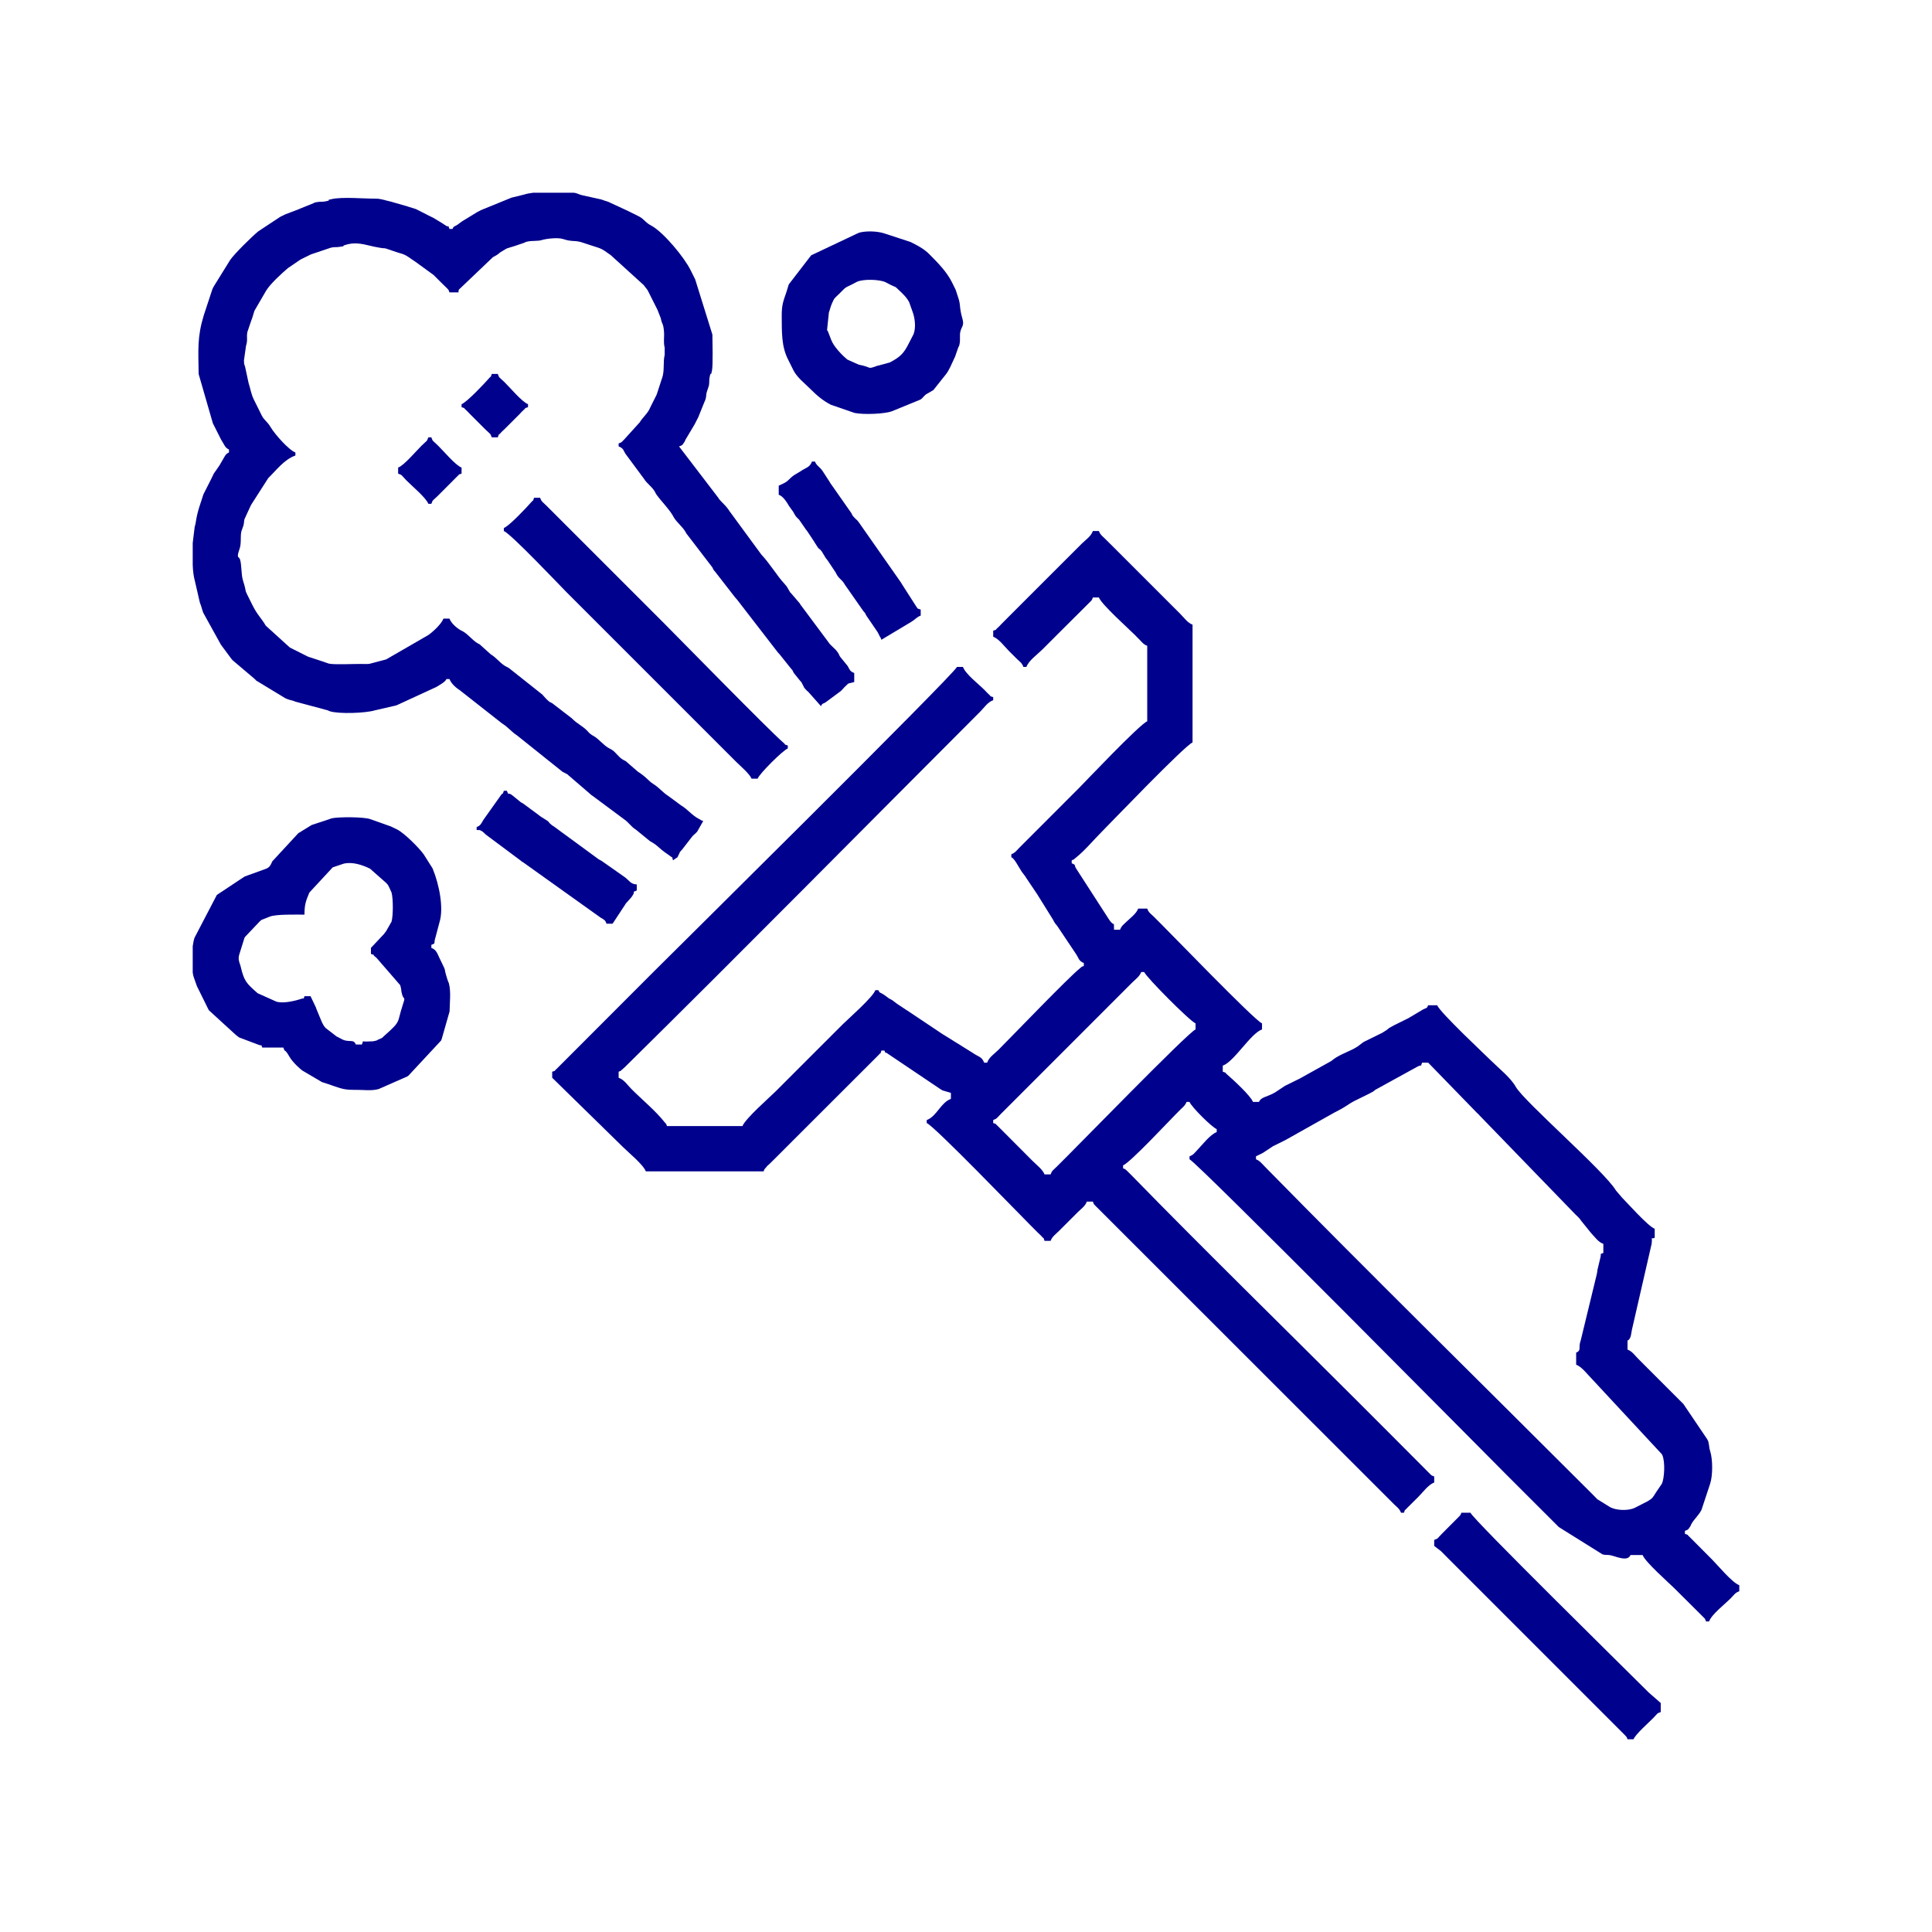 <?xml version="1.0" encoding="UTF-8" standalone="no"?>
<!--Generator: Xara Designer (www.xara.com), SVG filter version: 4.0.0.1-->
<svg xmlns:xlink="http://www.w3.org/1999/xlink" xmlns="http://www.w3.org/2000/svg" stroke-width="0.501" stroke-linejoin="bevel" fill-rule="evenodd" version="1.1" overflow="visible" width="83.999pt" height="83.999pt" viewBox="0 0 83.999 83.999">
  <defs>
    <marker id="DefaultArrow2" markerUnits="strokeWidth" viewBox="0 0 1 1" markerWidth="1" markerHeight="1" overflow="visible" orient="auto">
      <!-- REF_ARROW_STRAIGHT (-2) -->
      <g transform="scale(0.009)">
        <!-- 1/108 -->
        <path d="M -9 54 L -9 -54 L 117 0 z"></path>
      </g>
    </marker>
    <marker id="DefaultArrow3" markerUnits="strokeWidth" viewBox="0 0 1 1" markerWidth="1" markerHeight="1" overflow="visible" orient="auto">
      <!-- REF_ARROW_ANGLED -->
      <g transform="scale(0.009)">
        <path d="M -27 54 L -9 0 L -27 -54 L 135 0 z"></path>
      </g>
    </marker>
    <marker id="DefaultArrow4" markerUnits="strokeWidth" viewBox="0 0 1 1" markerWidth="1" markerHeight="1" overflow="visible" orient="auto">
      <!-- REF_ARROW_ROUNDED -->
      <g transform="scale(0.009)">
        <path d="M -9,0 L -9,-45 C -9,-51.708 2.808,-56.580 9,-54 L 117,-9 C 120.916,-7.369 126.000,-4.242 126,0 C 126,4.242 120.916,7.369 117,9 L 9,54 C 2.808,56.580 -9,51.708 -9,45 z"></path>
      </g>
    </marker>
    <marker id="DefaultArrow5" markerUnits="strokeWidth" viewBox="0 0 1 1" markerWidth="1" markerHeight="1" overflow="visible" orient="auto">
      <!-- REF_ARROW_SPOT -->
      <g transform="scale(0.009)">
        <path d="M -54, 0 C -54,29.807 -29.807,54 0,54 C 29.807,54 54,29.807 54,0 C 54,-29.807 29.807,-54 0,-54 C -29.807,-54 -54,-29.807 -54,0 z"></path>
      </g>
    </marker>
    <marker id="DefaultArrow6" markerUnits="strokeWidth" viewBox="0 0 1 1" markerWidth="1" markerHeight="1" overflow="visible" orient="auto">
      <!-- REF_ARROW_DIAMOND -->
      <g transform="scale(0.009)">
        <path d="M -63,0 L 0,63 L 63,0 L 0,-63 z"></path>
      </g>
    </marker>
    <marker id="DefaultArrow7" markerUnits="strokeWidth" viewBox="0 0 1 1" markerWidth="1" markerHeight="1" overflow="visible" orient="auto">
      <!-- REF_ARROW_FEATHER -->
      <g transform="scale(0.009)">
        <path d="M 18,-54 L 108,-54 L 63,0 L 108,54 L 18, 54 L -36,0 z"></path>
      </g>
    </marker>
    <marker id="DefaultArrow8" markerUnits="strokeWidth" viewBox="0 0 1 1" markerWidth="1" markerHeight="1" overflow="visible" orient="auto">
      <!-- REF_ARROW_FEATHER2 -->
      <g transform="scale(0.009)">
        <path d="M -36,0 L 18,-54 L 54,-54 L 18,-18 L 27,-18 L 63,-54 L 99,-54 L 63,-18 L 72,-18 L 108,-54 L 144,-54 L 90,0 L 144,54 L 108,54 L 72,18 L 63,18 L 99,54 L 63,54 L 27,18 L 18,18 L 54,54 L 18,54 z"></path>
      </g>
    </marker>
    <marker id="DefaultArrow9" markerUnits="strokeWidth" viewBox="0 0 1 1" markerWidth="1" markerHeight="1" overflow="visible" orient="auto">
      <!-- REF_ARROW_HOLLOWDIAMOND -->
      <g transform="scale(0.009)">
        <path d="M 0,45 L -45,0 L 0, -45 L 45, 0 z M 0, 63 L-63, 0 L 0, -63 L 63, 0 z"></path>
      </g>
    </marker>
    <filter id="StainedFilter">
      <feBlend mode="multiply" in2="BackgroundImage" in="SourceGraphic" result="blend"></feBlend>
      <feComposite in="blend" in2="SourceAlpha" operator="in" result="comp"></feComposite>
    </filter>
    <filter id="BleachFilter">
      <feBlend mode="screen" in2="BackgroundImage" in="SourceGraphic" result="blend"></feBlend>
      <feComposite in="blend" in2="SourceAlpha" operator="in" result="comp"></feComposite>
    </filter>
    <filter id="InvertTransparencyBitmapFilter">
      <feComponentTransfer>
        <feFuncR type="gamma" offset="-0.055"></feFuncR>
        <feFuncG type="gamma" offset="-0.055"></feFuncG>
        <feFuncB type="gamma" offset="-0.055"></feFuncB>
      </feComponentTransfer>
      <feComponentTransfer>
        <feFuncR type="linear" slope="-1"></feFuncR>
        <feFuncG type="linear" slope="-1"></feFuncG>
        <feFuncB type="linear" slope="-1"></feFuncB>
        <feFuncA type="linear" slope="1"></feFuncA>
      </feComponentTransfer>
      <feComponentTransfer>
        <feFuncR type="gamma" offset="0"></feFuncR>
        <feFuncG type="gamma" offset="0"></feFuncG>
        <feFuncB type="gamma" offset="0"></feFuncB>
      </feComponentTransfer>
    </filter>
  </defs>
  <g id="Document" fill="none" stroke="black" font-family="Times New Roman" font-size="16" transform="scale(1 -1)">
    <g id="Spread" transform="translate(0 -83.999)">
      <g id="Layer 1">
        <path d="M 0,83.999 L 0,0 L 83.999,0 L 83.999,83.999 L 0,83.999 Z" stroke-width="0.6" stroke-linecap="round" stroke="none" stroke-linejoin="miter" marker-start="none" marker-end="none" stroke-miterlimit="79.84"></path>
      </g>
      <g id="SVG Document">
        <g id="Group" stroke="none" fill="#00018c">
          <path d="M 54.607,33.726 L 54.829,33.833 C 54.846,33.842 54.898,33.868 54.915,33.878 L 55.35,34.166 C 55.363,34.173 55.381,34.18 55.394,34.187 L 55.614,34.296 C 55.668,34.323 55.648,34.312 55.702,34.339 C 55.74,34.358 55.78,34.378 55.833,34.405 C 55.847,34.411 55.864,34.42 55.877,34.426 L 58.022,35.631 C 58.596,35.917 58.607,35.993 58.895,36.136 L 59.423,36.396 C 59.437,36.403 59.454,36.411 59.468,36.418 L 59.683,36.53 C 59.742,36.568 59.723,36.56 59.795,36.616 L 61.616,37.618 C 61.87,37.756 61.732,37.553 61.83,37.798 L 62.093,37.798 L 64.229,35.6 C 64.323,35.508 64.251,35.59 64.328,35.501 L 68.496,31.198 C 68.6,31.096 68.67,31.043 68.745,30.923 L 69.185,30.378 C 69.352,30.21 69.479,30.001 69.71,29.918 L 69.71,29.524 C 69.525,29.449 69.634,29.525 69.582,29.324 L 69.455,28.794 C 69.442,28.724 69.447,28.7 69.43,28.622 L 68.725,25.715 C 68.72,25.699 68.712,25.684 68.708,25.667 C 68.627,25.391 68.756,25.282 68.528,25.19 L 68.528,24.665 C 68.777,24.574 69.017,24.242 69.218,24.041 L 72.254,20.773 C 72.261,20.76 72.27,20.744 72.276,20.73 C 72.407,20.421 72.36,19.712 72.256,19.492 L 71.991,19.101 C 71.861,18.892 71.851,18.856 71.639,18.73 L 71.075,18.441 C 71.054,18.434 71.001,18.41 70.98,18.404 C 70.696,18.315 70.27,18.336 70.013,18.466 L 69.445,18.818 C 69.431,18.831 69.394,18.871 69.381,18.885 C 69.358,18.908 69.323,18.943 69.283,18.984 C 69.21,19.058 69.177,19.091 69.119,19.149 C 64.417,23.85 59.659,28.522 55.002,33.267 C 54.873,33.398 54.774,33.535 54.607,33.595 L 54.607,33.726 Z M 45.677,32.938 L 45.414,32.938 C 45.34,33.144 45.044,33.374 44.889,33.529 L 43.381,35.042 C 43.206,35.192 43.409,35.089 43.182,35.171 L 43.182,35.302 C 43.347,35.362 43.353,35.403 43.511,35.564 L 49.223,41.278 C 49.364,41.418 49.546,41.543 49.617,41.737 L 49.748,41.737 C 49.828,41.517 51.745,39.59 51.981,39.505 L 51.981,39.242 C 51.667,39.129 46.716,34.026 45.938,33.268 C 45.777,33.11 45.736,33.104 45.677,32.938 L 45.677,32.938 Z M 43.182,56.578 L 43.182,56.315 C 43.431,56.225 43.671,55.892 43.871,55.691 C 44.003,55.56 44.066,55.493 44.2,55.363 C 44.356,55.21 44.429,55.183 44.495,55.002 L 44.626,55.002 C 44.728,55.284 45.1,55.541 45.316,55.757 C 45.587,56.028 45.816,56.257 46.071,56.512 L 47.354,57.79 C 47.471,57.915 47.457,57.862 47.516,58.022 L 47.778,58.022 C 47.886,57.725 49.052,56.682 49.321,56.413 C 49.431,56.303 49.472,56.26 49.582,56.149 C 49.673,56.056 49.722,55.978 49.879,55.921 L 49.879,52.638 C 49.558,52.522 47.128,49.952 46.924,49.749 L 44.397,47.22 C 44.355,47.178 44.323,47.145 44.299,47.121 C 44.176,46.995 44.126,46.916 43.97,46.859 L 43.97,46.728 C 44.105,46.673 44.242,46.38 44.411,46.119 C 44.419,46.107 44.429,46.091 44.437,46.079 L 44.579,45.893 C 44.586,45.88 44.596,45.863 44.603,45.851 L 45.078,45.144 C 45.086,45.133 45.096,45.117 45.104,45.105 L 45.784,44.012 C 45.793,43.994 45.819,43.942 45.829,43.925 L 45.88,43.846 C 45.883,43.842 45.942,43.774 45.969,43.737 L 46.785,42.517 C 46.902,42.343 46.9,42.212 47.122,42.131 L 47.122,42 C 46.983,41.95 47.059,41.982 46.957,41.902 C 46.449,41.499 44.063,39.008 43.411,38.356 C 43.226,38.171 43.008,38.043 42.919,37.798 L 42.788,37.798 C 42.689,38.069 42.512,38.059 42.292,38.222 L 41.038,39.003 C 41.026,39.01 41.008,39.019 40.996,39.027 C 40.984,39.035 40.968,39.045 40.957,39.053 L 39.462,40.053 C 39.45,40.061 39.433,40.07 39.42,40.078 C 39.408,40.085 39.392,40.096 39.381,40.104 L 39.026,40.34 C 39.015,40.348 38.998,40.358 38.987,40.367 L 38.8,40.508 C 38.788,40.516 38.771,40.525 38.759,40.532 C 38.688,40.576 38.711,40.552 38.632,40.603 C 38.596,40.626 38.548,40.667 38.482,40.715 C 38.47,40.723 38.455,40.734 38.443,40.742 C 38.432,40.75 38.415,40.76 38.404,40.768 C 38.278,40.856 38.249,40.805 38.191,40.95 L 38.06,40.95 C 37.945,40.633 36.881,39.704 36.648,39.472 C 36.136,38.96 35.666,38.49 35.17,37.995 C 34.689,37.513 34.207,37.032 33.726,36.55 C 33.511,36.335 32.396,35.356 32.281,35.04 L 28.998,35.04 C 28.948,35.178 28.98,35.102 28.899,35.204 C 28.497,35.711 27.924,36.179 27.455,36.649 C 27.27,36.834 27.143,37.052 26.897,37.141 L 26.897,37.403 C 27.015,37.447 26.959,37.428 27.023,37.474 C 27.053,37.497 27.133,37.569 27.162,37.598 C 32.353,42.716 37.467,47.906 42.623,53.065 C 42.808,53.25 42.936,53.468 43.182,53.557 L 43.182,53.689 C 42.954,53.771 43.157,53.667 42.983,53.818 C 42.92,53.872 42.904,53.898 42.82,53.984 C 42.565,54.245 41.983,54.684 41.868,55.002 L 41.606,55.002 C 41.494,54.693 29.086,42.417 28.439,41.771 L 24.207,37.533 C 24.032,37.383 24.235,37.486 24.008,37.403 L 24.008,37.141 L 27.094,34.12 C 27.318,33.896 27.973,33.361 28.079,33.07 L 33.201,33.07 C 33.25,33.208 33.219,33.132 33.299,33.234 C 33.41,33.373 33.347,33.287 33.462,33.399 C 33.575,33.509 33.681,33.616 33.792,33.726 C 34.01,33.945 34.229,34.164 34.448,34.383 L 38.193,38.124 C 38.343,38.298 38.24,38.095 38.322,38.323 L 38.454,38.323 C 38.527,38.141 38.453,38.294 38.587,38.194 L 40.903,36.635 C 40.919,36.625 40.969,36.597 40.987,36.588 L 41.343,36.484 L 41.343,36.222 C 40.897,36.06 40.727,35.46 40.292,35.302 L 40.292,35.171 C 40.609,35.056 44.293,31.236 44.791,30.739 C 44.922,30.607 44.985,30.541 45.119,30.41 C 45.205,30.327 45.231,30.311 45.285,30.248 C 45.435,30.074 45.332,30.277 45.414,30.049 L 45.677,30.049 C 45.742,30.229 45.896,30.336 46.038,30.476 C 46.2,30.637 46.319,30.757 46.465,30.903 C 46.596,31.034 46.727,31.166 46.859,31.297 C 47.004,31.441 47.179,31.554 47.253,31.757 L 47.516,31.757 C 47.573,31.596 47.56,31.649 47.677,31.524 L 60.616,18.591 C 60.739,18.471 60.847,18.407 60.911,18.23 L 61.042,18.23 C 61.125,18.457 61.021,18.254 61.172,18.429 L 61.666,18.919 C 61.866,19.12 62.106,19.453 62.356,19.543 L 62.356,19.805 C 62.195,19.864 62.249,19.85 62.123,19.967 L 60.648,21.447 C 60.087,22.009 59.552,22.544 58.974,23.122 C 55.705,26.391 52.418,29.598 49.19,32.906 L 48.993,33.102 C 48.891,33.182 48.967,33.151 48.829,33.201 L 48.829,33.332 C 49.141,33.445 50.935,35.38 51.325,35.761 C 51.451,35.884 51.53,35.934 51.587,36.09 L 51.718,36.09 C 51.796,35.875 52.7,34.981 52.9,34.908 L 52.9,34.777 C 52.608,34.671 52.271,34.218 52.047,33.988 C 51.913,33.851 51.887,33.787 51.718,33.726 L 51.718,33.595 C 52.03,33.482 64.798,20.58 65.474,19.904 C 66.263,19.115 66.985,18.395 67.773,17.606 L 69.672,16.419 C 69.822,16.381 69.827,16.403 69.97,16.389 C 70.199,16.365 70.759,16.062 70.892,16.391 L 71.417,16.391 C 71.528,16.085 72.561,15.181 72.796,14.946 L 74.014,13.734 C 74.131,13.609 74.117,13.662 74.175,13.502 L 74.307,13.502 C 74.422,13.82 75.004,14.259 75.258,14.52 C 75.412,14.676 75.439,14.75 75.62,14.815 L 75.62,15.078 C 75.304,15.192 74.679,15.953 74.438,16.194 L 73.455,17.181 C 73.281,17.331 73.484,17.228 73.256,17.31 L 73.256,17.442 C 73.402,17.494 73.387,17.485 73.476,17.616 C 73.54,17.711 73.492,17.659 73.542,17.746 C 73.676,17.981 73.853,18.104 73.979,18.359 L 74.355,19.495 C 74.47,19.855 74.469,20.544 74.355,20.904 C 74.3,21.076 74.329,21.061 74.291,21.235 C 74.238,21.474 74.287,21.28 74.245,21.385 C 74.239,21.4 74.23,21.416 74.223,21.429 L 73.19,22.957 L 71.614,24.533 C 71.483,24.665 71.351,24.796 71.221,24.927 C 71.077,25.072 70.963,25.248 70.761,25.321 L 70.761,25.715 C 70.936,25.786 70.913,26.075 70.976,26.288 L 71.809,29.92 C 71.857,30.318 71.728,30.094 71.943,30.181 L 71.943,30.575 C 71.652,30.68 70.701,31.755 70.531,31.92 L 70.258,32.238 C 69.775,33.065 66.27,36.099 65.902,36.747 C 65.669,37.156 65.177,37.537 64.851,37.863 C 64.633,38.081 62.599,39.982 62.487,40.293 L 62.093,40.293 C 62.03,40.137 62.033,40.196 61.878,40.114 L 61.219,39.722 C 61.201,39.713 61.148,39.688 61.13,39.679 L 60.647,39.44 C 60.634,39.434 60.616,39.426 60.603,39.419 L 60.392,39.301 C 60.39,39.299 60.319,39.238 60.284,39.212 L 60.082,39.086 C 60.068,39.08 60.051,39.072 60.037,39.065 L 59.333,38.719 C 59.32,38.713 59.303,38.704 59.29,38.696 C 59.278,38.689 59.261,38.679 59.25,38.671 L 59.027,38.5 C 58.69,38.281 58.277,38.175 57.956,37.929 C 57.941,37.917 57.899,37.881 57.884,37.87 L 56.491,37.095 C 56.478,37.089 56.461,37.081 56.447,37.074 L 56.358,37.031 C 56.305,37.005 56.265,36.985 56.227,36.966 L 56.008,36.857 C 55.994,36.85 55.977,36.842 55.964,36.835 C 55.945,36.826 55.893,36.801 55.875,36.793 L 55.44,36.505 C 55.09,36.297 54.829,36.313 54.738,36.09 L 54.476,36.09 C 54.381,36.353 53.606,37.064 53.362,37.274 C 53.187,37.424 53.39,37.321 53.163,37.403 L 53.163,37.666 C 53.668,37.849 54.366,39.06 54.87,39.242 L 54.87,39.505 C 54.553,39.62 50.791,43.532 50.175,44.134 C 50.018,44.287 49.945,44.314 49.879,44.495 L 49.485,44.495 C 49.407,44.278 49.162,44.103 48.993,43.938 C 48.869,43.817 48.762,43.754 48.697,43.576 L 48.435,43.576 C 48.425,44.007 48.463,43.679 48.247,43.979 C 48.239,43.991 48.228,44.007 48.22,44.018 L 46.803,46.213 C 46.674,46.396 46.818,46.376 46.596,46.465 L 46.596,46.597 C 46.734,46.647 46.658,46.615 46.76,46.695 C 47.174,47.023 47.536,47.471 47.91,47.844 C 48.26,48.195 51.525,51.601 51.849,51.718 L 51.849,56.84 C 51.634,56.918 51.482,57.142 51.324,57.3 L 48.27,60.353 C 48.16,60.464 48.117,60.505 48.006,60.614 C 47.913,60.705 47.835,60.754 47.778,60.911 L 47.516,60.911 C 47.428,60.67 47.203,60.533 47.023,60.353 C 46.818,60.148 46.654,59.985 46.465,59.795 C 46.1,59.431 45.761,59.092 45.381,58.712 L 43.773,57.103 C 43.684,57.015 43.599,56.929 43.511,56.839 C 43.432,56.759 43.46,56.775 43.381,56.707 C 43.206,56.557 43.409,56.66 43.182,56.578 L 43.182,56.578 Z" marker-start="none" marker-end="none"></path>
          <path d="M 19.674,74.044 L 19.542,74.044 C 19.43,74.322 19.566,74.06 19.37,74.2 C 19.358,74.208 19.341,74.218 19.33,74.226 C 19.318,74.234 19.301,74.244 19.29,74.252 C 19.279,74.26 19.263,74.271 19.252,74.279 L 18.843,74.527 C 18.824,74.535 18.772,74.561 18.754,74.57 L 18.579,74.657 C 18.566,74.664 18.549,74.673 18.536,74.679 L 18.144,74.879 C 18.026,74.933 18.143,74.887 18.003,74.935 L 17.752,75.012 C 17.736,75.017 17.719,75.024 17.704,75.029 L 16.989,75.234 C 16.746,75.283 16.588,75.362 16.328,75.362 C 15.816,75.36 14.906,75.446 14.434,75.345 C 14.049,75.262 14.529,75.32 14.142,75.242 C 14.007,75.215 13.914,75.237 13.779,75.212 C 13.604,75.179 13.673,75.179 13.629,75.164 L 13.022,74.918 C 13.008,74.912 12.991,74.903 12.977,74.897 L 12.405,74.68 C 12.392,74.674 12.375,74.665 12.362,74.658 L 12.274,74.616 C 12.256,74.607 12.203,74.582 12.185,74.572 L 11.236,73.946 C 11.003,73.764 10.16,72.936 10.001,72.686 L 9.297,71.551 C 9.29,71.538 9.281,71.522 9.274,71.508 C 9.268,71.494 9.259,71.478 9.252,71.464 C 9.246,71.45 9.238,71.434 9.232,71.419 L 8.857,70.283 C 8.571,69.338 8.622,68.801 8.637,67.736 L 9.255,65.595 C 9.261,65.582 9.27,65.565 9.277,65.552 L 9.607,64.897 C 9.761,64.656 9.783,64.527 9.955,64.457 L 9.955,64.326 C 9.786,64.258 9.784,64.16 9.538,63.758 L 9.296,63.409 C 9.289,63.396 9.281,63.379 9.274,63.365 C 9.267,63.352 9.26,63.335 9.253,63.321 L 9.167,63.144 C 9.16,63.131 9.152,63.114 9.145,63.1 L 8.858,62.534 C 8.852,62.52 8.844,62.503 8.838,62.489 L 8.742,62.19 C 8.737,62.175 8.73,62.158 8.725,62.142 C 8.498,61.469 8.545,61.341 8.464,61.089 L 8.379,60.392 L 8.379,59.427 C 8.389,59.182 8.416,58.941 8.479,58.713 L 8.688,57.805 C 8.692,57.789 8.7,57.773 8.705,57.757 C 8.71,57.742 8.718,57.725 8.723,57.71 C 8.728,57.694 8.736,57.677 8.741,57.662 L 8.802,57.46 C 8.85,57.321 8.804,57.437 8.858,57.319 L 9.583,56.009 C 9.591,55.996 9.599,55.979 9.607,55.967 L 10.054,55.363 C 10.131,55.265 10.099,55.312 10.15,55.262 L 11.038,54.509 C 11.139,54.428 11.091,54.456 11.137,54.411 L 12.404,53.642 C 12.423,53.634 12.476,53.61 12.496,53.603 C 12.596,53.565 12.555,53.585 12.647,53.557 C 12.742,53.528 12.695,53.551 12.799,53.511 C 12.814,53.506 12.831,53.499 12.846,53.492 L 14.243,53.117 C 14.387,53.071 14.192,53.125 14.335,53.077 C 14.724,52.949 15.915,52.992 16.305,53.117 L 17.213,53.325 C 17.229,53.331 17.246,53.337 17.262,53.343 L 18.97,54.13 C 19.118,54.224 19.358,54.344 19.411,54.477 L 19.542,54.477 C 19.636,54.217 19.949,54.017 19.982,53.997 L 21.821,52.552 C 22.102,52.376 22.245,52.173 22.477,52.027 L 24.447,50.451 C 24.459,50.443 24.477,50.435 24.489,50.428 L 24.618,50.36 C 24.827,50.229 24.513,50.45 24.697,50.307 L 25.72,49.426 C 25.732,49.417 25.748,49.408 25.76,49.4 L 27.154,48.364 C 27.339,48.236 27.448,48.045 27.642,47.932 L 28.256,47.43 C 28.268,47.423 28.286,47.414 28.298,47.407 C 28.684,47.182 28.555,47.176 29.087,46.817 C 29.098,46.809 29.116,46.799 29.126,46.79 C 29.319,46.634 29.183,46.811 29.261,46.597 L 29.457,46.729 C 29.462,46.741 29.471,46.761 29.478,46.774 C 29.484,46.787 29.492,46.805 29.499,46.818 C 29.612,47.042 29.505,46.892 29.653,47.057 L 30.112,47.65 C 30.175,47.713 30.251,47.771 30.313,47.842 L 30.574,48.304 C 30.32,48.396 30.579,48.3 30.397,48.39 C 30.098,48.536 29.902,48.812 29.611,48.983 L 29.044,49.4 C 28.811,49.547 28.677,49.743 28.387,49.926 C 28.193,50.047 28.097,50.221 27.73,50.451 L 27.203,50.908 C 27.127,50.952 27.159,50.923 27.074,50.976 C 26.863,51.108 26.791,51.283 26.588,51.41 L 26.459,51.478 C 26.222,51.617 26.046,51.861 25.803,52.004 C 25.702,52.062 25.779,52.005 25.682,52.08 C 25.554,52.18 25.648,52.106 25.549,52.209 C 25.311,52.457 25.093,52.525 24.861,52.769 L 24.008,53.426 C 23.849,53.516 23.955,53.428 23.809,53.555 C 23.741,53.613 23.736,53.631 23.648,53.723 C 23.548,53.827 23.643,53.752 23.515,53.852 L 22.27,54.84 C 22.268,54.842 22.126,54.954 22.123,54.956 C 22.111,54.964 22.093,54.972 22.081,54.979 L 21.952,55.047 C 21.719,55.194 21.575,55.411 21.338,55.549 L 20.888,55.954 C 20.704,56.097 21.019,55.876 20.81,56.007 C 20.798,56.014 20.78,56.023 20.768,56.03 C 20.537,56.165 20.388,56.385 20.153,56.532 L 20.024,56.6 C 19.835,56.71 19.612,56.911 19.542,57.103 L 19.28,57.103 C 19.197,56.876 18.834,56.536 18.618,56.386 L 16.787,55.328 L 16.059,55.136 C 15.97,55.123 15.768,55.131 15.669,55.132 C 15.35,55.135 14.562,55.093 14.301,55.146 L 14.154,55.195 C 14.139,55.2 14.123,55.208 14.107,55.214 L 13.415,55.441 C 13.4,55.447 13.383,55.454 13.369,55.46 L 12.626,55.834 C 12.614,55.841 12.598,55.852 12.586,55.86 L 11.554,56.797 C 11.33,57.179 11.206,57.227 10.962,57.716 C 10.955,57.729 10.947,57.746 10.94,57.76 C 10.529,58.583 10.783,58.074 10.564,58.762 C 10.48,59.025 10.513,59.451 10.432,59.686 C 10.39,59.809 10.264,59.71 10.411,60.12 C 10.505,60.381 10.44,60.637 10.494,60.898 L 10.581,61.14 C 10.617,61.271 10.6,61.297 10.627,61.421 L 10.896,62.006 C 10.903,62.019 10.912,62.036 10.918,62.05 L 11.662,63.211 C 12.028,63.569 12.348,64.015 12.844,64.195 L 12.844,64.326 C 12.562,64.428 11.95,65.116 11.771,65.42 C 11.612,65.691 11.492,65.713 11.375,65.943 C 11.368,65.957 11.361,65.974 11.354,65.988 L 11.049,66.602 C 10.918,66.854 10.894,67.083 10.808,67.346 L 10.657,68.049 C 10.609,68.194 10.616,68.134 10.606,68.328 L 10.697,68.968 C 10.781,69.221 10.709,69.318 10.756,69.566 L 10.906,70.008 C 10.911,70.024 10.917,70.041 10.923,70.057 L 10.958,70.153 C 10.963,70.169 10.969,70.186 10.975,70.201 L 11.051,70.453 C 11.057,70.468 11.064,70.485 11.07,70.5 L 11.577,71.372 C 11.771,71.678 12.242,72.105 12.514,72.339 L 13.022,72.685 C 13.094,72.733 13.06,72.71 13.148,72.756 L 13.5,72.93 C 13.515,72.935 13.532,72.943 13.547,72.948 L 14.382,73.229 C 14.544,73.269 14.59,73.242 14.742,73.263 C 15.121,73.318 14.804,73.28 14.991,73.342 C 15.5,73.51 15.869,73.354 16.275,73.272 C 17.047,73.117 16.394,73.323 17.226,73.042 C 17.283,73.023 17.3,73.019 17.376,72.995 L 17.478,72.966 C 17.723,72.883 17.849,72.749 18.055,72.623 L 18.853,72.042 C 18.99,71.901 19.09,71.802 19.214,71.681 L 19.381,71.519 C 19.498,71.393 19.484,71.447 19.542,71.287 L 19.936,71.287 C 19.938,71.368 19.93,71.34 19.949,71.405 L 21.428,72.815 C 21.44,72.823 21.457,72.832 21.47,72.839 C 21.476,72.843 21.548,72.882 21.555,72.886 C 21.567,72.893 21.584,72.902 21.596,72.91 L 21.673,72.964 C 21.791,73.051 21.628,72.937 21.745,73.024 L 21.989,73.173 C 22.109,73.227 21.991,73.181 22.132,73.228 C 22.226,73.26 22.302,73.277 22.383,73.305 L 22.775,73.438 C 22.969,73.508 22.703,73.438 22.918,73.493 C 23.13,73.547 23.377,73.502 23.568,73.565 C 23.717,73.614 24.241,73.688 24.487,73.605 C 24.902,73.465 24.989,73.575 25.371,73.438 C 25.447,73.411 25.588,73.367 25.667,73.34 L 26.015,73.228 C 26.245,73.151 26.361,73.032 26.55,72.91 L 27.995,71.597 C 28.002,71.585 28.013,71.569 28.021,71.557 L 28.108,71.448 C 28.116,71.437 28.129,71.422 28.136,71.41 C 28.144,71.399 28.155,71.382 28.163,71.37 L 28.558,70.584 C 28.565,70.571 28.574,70.554 28.581,70.541 L 28.729,70.164 C 28.787,69.853 28.835,69.987 28.869,69.582 C 28.89,69.326 28.835,69.142 28.899,68.88 L 28.899,68.572 C 28.82,68.249 28.902,67.88 28.786,67.559 C 28.78,67.543 28.773,67.527 28.768,67.511 C 28.744,67.446 28.742,67.427 28.72,67.362 C 28.715,67.346 28.71,67.328 28.704,67.312 L 28.559,66.867 C 28.553,66.852 28.546,66.835 28.54,66.82 L 28.298,66.339 C 28.292,66.326 28.283,66.309 28.277,66.295 L 28.235,66.206 C 28.119,65.978 27.931,65.841 27.816,65.639 L 27.129,64.882 C 27.004,64.764 27.057,64.778 26.897,64.72 L 26.897,64.589 C 27.106,64.513 27.109,64.412 27.183,64.284 L 27.993,63.19 C 28.14,62.956 28.337,62.856 28.473,62.619 L 28.518,62.533 C 28.526,62.521 28.536,62.504 28.544,62.493 C 28.757,62.192 29.076,61.891 29.261,61.568 C 29.268,61.556 29.276,61.538 29.283,61.525 C 29.429,61.275 29.662,61.118 29.808,60.868 C 29.868,60.767 29.808,60.845 29.885,60.748 L 30.968,59.336 C 31.058,59.177 30.97,59.284 31.097,59.137 L 31.958,58.028 C 31.971,58.009 32.017,57.958 32.051,57.923 L 33.825,55.626 C 33.838,55.613 33.877,55.574 33.889,55.559 L 34.385,54.938 C 34.512,54.791 34.423,54.898 34.514,54.739 L 34.777,54.412 C 34.911,54.261 34.815,54.376 34.908,54.214 C 35.001,54.051 34.905,54.167 35.038,54.016 C 35.141,53.9 35.069,54.003 35.171,53.886 L 35.696,53.295 C 35.755,53.442 35.782,53.384 35.91,53.474 L 36.551,53.949 C 36.61,53.999 36.635,54.036 36.711,54.118 C 36.718,54.125 36.878,54.279 36.878,54.279 L 37.14,54.345 L 37.14,54.739 C 36.948,54.808 36.945,54.886 36.854,55.044 L 36.53,55.441 C 36.467,55.54 36.501,55.513 36.438,55.613 C 36.31,55.816 36.125,55.906 36.004,56.098 L 34.799,57.716 C 34.791,57.729 34.784,57.747 34.776,57.76 L 34.413,58.184 C 34.4,58.198 34.362,58.237 34.35,58.252 L 34.229,58.46 C 34.221,58.472 34.213,58.49 34.205,58.502 L 34.054,58.679 C 33.828,58.912 33.467,59.501 33.099,59.891 L 31.71,61.785 C 31.703,61.797 31.693,61.814 31.684,61.826 C 31.498,62.096 31.329,62.185 31.23,62.356 L 29.523,64.589 C 29.67,64.642 29.654,64.632 29.743,64.763 C 29.808,64.856 29.76,64.805 29.81,64.893 L 30.202,65.552 C 30.209,65.565 30.217,65.582 30.224,65.595 L 30.291,65.726 C 30.297,65.739 30.306,65.756 30.313,65.769 C 30.32,65.782 30.329,65.798 30.336,65.812 C 30.342,65.826 30.351,65.842 30.358,65.856 L 30.622,66.511 C 30.63,66.529 30.655,66.582 30.662,66.602 C 30.721,66.773 30.685,66.766 30.723,66.935 L 30.821,67.231 C 30.848,67.367 30.825,67.458 30.852,67.594 C 30.93,67.981 30.872,67.501 30.955,67.885 C 31.003,68.112 30.977,69.154 30.973,69.453 L 30.224,71.856 C 30.205,71.893 30.184,71.936 30.158,71.987 L 30.027,72.25 C 29.75,72.815 28.86,73.88 28.341,74.176 L 28.216,74.247 C 27.989,74.407 27.981,74.493 27.73,74.616 L 27.378,74.789 C 27.341,74.807 27.298,74.829 27.247,74.854 L 26.438,75.228 C 26.364,75.251 26.344,75.256 26.288,75.275 L 26.192,75.31 C 26.176,75.315 26.159,75.321 26.143,75.327 L 25.336,75.505 C 25.149,75.542 25.126,75.601 24.934,75.62 L 23.184,75.62 C 23.035,75.602 22.897,75.575 22.778,75.537 L 22.25,75.408 C 22.235,75.402 22.218,75.395 22.202,75.39 L 20.943,74.876 C 20.93,74.87 20.913,74.861 20.899,74.855 C 20.853,74.831 20.8,74.805 20.768,74.789 L 20.115,74.391 C 20.103,74.384 20.087,74.373 20.075,74.365 C 20.064,74.357 20.049,74.345 20.037,74.337 L 19.886,74.226 C 19.761,74.138 19.732,74.189 19.674,74.044 L 19.674,74.044 Z" marker-start="none" marker-end="none"></path>
          <path d="M 16.128,42.788 L 16.128,42.525 C 16.406,42.425 16.107,42.548 16.361,42.364 L 17.398,41.169 C 17.403,41.153 17.409,41.136 17.414,41.119 C 17.461,40.943 17.433,40.912 17.492,40.732 C 17.567,40.501 17.645,40.716 17.492,40.247 C 17.254,39.52 17.456,39.626 16.721,38.977 C 16.548,38.824 16.698,38.915 16.441,38.798 C 16.312,38.739 16.459,38.781 16.3,38.742 C 16.158,38.708 16.187,38.731 16.059,38.72 C 15.69,38.691 15.82,38.8 15.734,38.586 L 15.471,38.586 C 15.369,38.839 15.2,38.664 14.898,38.8 L 14.682,38.913 C 14.668,38.919 14.651,38.927 14.637,38.934 L 14.155,39.305 C 14.138,39.325 14.092,39.382 14.07,39.417 C 14.038,39.468 14.005,39.541 13.981,39.59 L 13.75,40.148 C 13.745,40.164 13.74,40.182 13.735,40.198 L 13.501,40.687 L 13.238,40.687 C 13.163,40.5 13.276,40.634 13.092,40.571 C 12.817,40.477 12.358,40.375 12.069,40.436 C 12.051,40.44 12.035,40.445 12.017,40.45 L 11.201,40.816 C 10.695,41.261 10.614,41.347 10.462,41.983 C 10.457,42.001 10.453,42.018 10.448,42.036 C 10.443,42.053 10.436,42.069 10.43,42.086 C 10.397,42.186 10.341,42.32 10.41,42.523 L 10.631,43.228 C 10.639,43.241 10.649,43.257 10.657,43.268 L 11.296,43.942 C 11.312,43.954 11.351,43.992 11.367,44.003 L 11.743,44.152 C 12.036,44.254 12.819,44.233 13.238,44.233 C 13.238,44.655 13.293,44.816 13.434,45.153 C 13.44,45.168 13.448,45.184 13.455,45.198 L 14.466,46.289 L 14.959,46.454 C 15.336,46.533 15.751,46.396 16.089,46.23 L 16.787,45.614 C 16.908,45.476 16.828,45.586 16.921,45.42 L 17.024,45.194 C 17.097,44.921 17.097,44.201 17.024,43.928 L 16.785,43.51 C 16.773,43.495 16.738,43.453 16.727,43.437 C 16.719,43.425 16.708,43.409 16.701,43.397 L 16.128,42.788 Z M 8.379,41.712 L 8.379,42.862 C 8.399,43.008 8.426,43.137 8.46,43.233 L 9.428,45.089 L 10.612,45.875 C 10.625,45.881 10.642,45.89 10.655,45.897 L 11.523,46.211 C 11.722,46.278 11.756,46.367 11.84,46.551 L 12.975,47.779 C 12.988,47.787 13.006,47.795 13.018,47.802 L 13.546,48.128 C 13.562,48.133 13.579,48.139 13.595,48.144 L 14.433,48.423 C 14.75,48.487 15.795,48.483 16.083,48.39 L 17.003,48.063 C 17.017,48.057 17.034,48.048 17.047,48.041 L 17.224,47.956 C 17.238,47.949 17.255,47.941 17.269,47.934 C 17.586,47.775 18.238,47.116 18.421,46.854 L 18.803,46.251 C 18.809,46.237 18.816,46.22 18.822,46.205 C 19.083,45.568 19.309,44.523 19.103,43.884 L 18.938,43.261 C 18.831,42.934 18.975,43.009 18.754,42.919 L 18.754,42.788 C 18.967,42.711 19.013,42.544 19.105,42.351 C 19.491,41.548 19.222,42.136 19.459,41.392 L 19.515,41.251 C 19.614,40.889 19.552,40.401 19.547,40.025 L 19.197,38.8 C 19.19,38.786 19.182,38.769 19.175,38.756 L 17.751,37.225 C 17.739,37.217 17.723,37.207 17.711,37.199 L 16.572,36.697 C 16.385,36.629 16.642,36.699 16.43,36.642 C 16.142,36.565 15.776,36.618 15.47,36.615 C 15.001,36.611 14.884,36.655 14.517,36.778 C 14.501,36.783 14.484,36.79 14.469,36.795 L 14.372,36.83 C 14.356,36.835 14.339,36.842 14.324,36.847 L 14.025,36.943 C 14.011,36.949 13.994,36.957 13.98,36.963 L 13.153,37.449 C 13.091,37.488 12.738,37.79 12.581,38.06 L 12.508,38.184 C 12.339,38.43 12.408,38.21 12.319,38.454 L 11.4,38.454 C 11.324,38.643 11.436,38.504 11.253,38.57 L 10.395,38.894 C 10.354,38.92 10.326,38.952 10.247,39.009 L 9.081,40.076 C 9.074,40.088 9.066,40.105 9.058,40.118 L 8.559,41.129 C 8.553,41.145 8.547,41.162 8.542,41.178 L 8.422,41.518 C 8.405,41.572 8.391,41.638 8.379,41.712 L 8.379,41.712 Z" marker-start="none" marker-end="none"></path>
          <path d="M 35.958,69.645 L 36.039,70.418 C 36.045,70.433 36.052,70.45 36.057,70.465 C 36.081,70.535 36.081,70.55 36.103,70.617 L 36.135,70.716 C 36.142,70.736 36.164,70.791 36.173,70.81 C 36.288,71.067 36.258,71 36.483,71.222 L 36.713,71.451 C 36.803,71.522 36.767,71.494 36.875,71.552 C 36.888,71.56 36.905,71.567 36.919,71.574 L 37.008,71.616 C 37.021,71.623 37.038,71.631 37.052,71.638 L 37.267,71.751 C 37.563,71.877 38.248,71.85 38.502,71.729 L 38.718,71.616 C 39.023,71.464 38.863,71.592 39.08,71.388 C 39.244,71.234 39.429,71.063 39.531,70.854 L 39.686,70.418 C 39.778,70.16 39.827,69.772 39.726,69.489 C 39.721,69.474 39.713,69.457 39.706,69.443 L 39.505,69.054 C 39.29,68.62 39.112,68.46 38.679,68.238 L 38.105,68.084 C 38.089,68.079 38.073,68.07 38.057,68.064 C 37.697,67.942 37.924,68.033 37.344,68.141 L 36.844,68.364 C 36.635,68.533 36.242,68.929 36.136,69.231 L 35.989,69.61 C 35.984,69.618 35.963,69.63 35.958,69.645 L 35.958,69.645 Z M 37.272,73.847 L 35.267,72.898 L 34.296,71.636 C 34.29,71.62 34.285,71.603 34.279,71.587 L 34.203,71.335 C 34.054,70.891 33.983,70.757 33.988,70.237 C 33.994,69.565 33.969,68.933 34.272,68.352 L 34.468,67.958 C 34.475,67.944 34.482,67.926 34.489,67.913 C 34.657,67.581 34.976,67.346 35.236,67.084 C 35.504,66.815 35.784,66.573 36.128,66.4 L 37.153,66.046 C 37.569,65.961 38.465,66.005 38.767,66.114 L 40.025,66.629 C 40.141,66.713 40.141,66.759 40.26,66.853 L 40.51,66.998 C 40.675,67.099 40.443,66.937 40.589,67.05 L 41.113,67.708 C 41.276,67.908 41.385,68.204 41.499,68.439 C 41.505,68.452 41.514,68.468 41.521,68.482 L 41.656,68.872 C 41.662,68.887 41.67,68.903 41.675,68.919 C 41.692,68.969 41.689,68.884 41.724,69.067 C 41.743,69.167 41.734,69.218 41.737,69.316 C 41.74,69.416 41.73,69.465 41.751,69.566 C 41.8,69.805 41.933,69.83 41.845,70.139 C 41.691,70.674 41.781,70.722 41.656,71.075 L 41.56,71.372 C 41.554,71.387 41.547,71.404 41.541,71.419 L 41.389,71.726 C 41.152,72.197 40.786,72.559 40.424,72.928 C 40.201,73.155 39.97,73.285 39.679,73.432 C 39.666,73.438 39.649,73.447 39.636,73.454 C 39.623,73.46 39.606,73.469 39.592,73.476 L 38.455,73.849 C 38.163,73.947 37.683,73.97 37.365,73.886 L 37.272,73.847 Z" marker-start="none" marker-end="none"></path>
          <path d="M 21.906,61.043 L 21.906,60.911 C 22.204,60.804 24.411,58.471 24.631,58.252 L 31.362,51.521 C 31.581,51.303 31.8,51.084 32.018,50.865 C 32.179,50.704 32.6,50.349 32.675,50.143 L 32.938,50.143 C 33.015,50.357 34.036,51.378 34.251,51.456 L 34.251,51.587 C 34.024,51.669 34.226,51.566 34.052,51.716 C 33.411,52.27 29.461,56.311 28.834,56.938 L 23.744,62.027 C 23.582,62.184 23.542,62.191 23.482,62.356 L 23.219,62.356 C 23.137,62.129 23.241,62.331 23.09,62.157 C 22.898,61.935 22.134,61.125 21.906,61.043 L 21.906,61.043 Z" marker-start="none" marker-end="none"></path>
          <path d="M 62.356,17.048 L 62.356,16.785 L 62.653,16.557 C 62.763,16.446 62.804,16.403 62.914,16.293 L 70.662,8.544 C 70.741,8.442 70.711,8.518 70.761,8.38 L 71.023,8.38 C 71.1,8.591 71.691,9.111 71.876,9.3 C 72.1,9.53 72.02,9.495 72.205,9.562 L 72.205,9.956 L 71.68,10.415 C 70.819,11.277 64.036,17.942 63.932,18.23 L 63.538,18.23 C 63.488,18.091 63.519,18.167 63.439,18.066 L 62.685,17.309 C 62.461,17.08 62.541,17.115 62.356,17.048 L 62.356,17.048 Z" marker-start="none" marker-end="none"></path>
          <path d="M 33.857,62.882 L 33.857,62.488 C 33.93,62.461 34.067,62.399 34.275,62.051 C 34.282,62.039 34.291,62.022 34.299,62.01 C 34.306,61.998 34.317,61.982 34.325,61.97 L 34.49,61.742 C 34.498,61.729 34.506,61.712 34.513,61.699 C 34.521,61.686 34.529,61.669 34.536,61.656 L 34.585,61.574 C 34.643,61.492 34.687,61.466 34.744,61.405 L 35.039,60.977 C 35.05,60.962 35.086,60.92 35.097,60.904 L 35.359,60.51 C 35.367,60.498 35.378,60.482 35.386,60.47 C 35.393,60.458 35.402,60.441 35.41,60.428 L 35.564,60.188 C 35.679,60.057 35.594,60.192 35.728,60.024 L 35.901,59.737 C 35.903,59.734 35.963,59.663 35.988,59.628 L 36.329,59.115 C 36.375,59.04 36.343,59.072 36.398,58.987 C 36.503,58.824 36.596,58.796 36.701,58.633 C 36.708,58.621 36.717,58.604 36.724,58.591 L 37.535,57.432 C 37.665,57.286 37.575,57.391 37.666,57.235 L 38.145,56.532 C 38.153,56.52 38.163,56.504 38.17,56.491 L 38.258,56.316 C 38.278,56.275 38.27,56.328 38.322,56.184 L 39.636,56.972 C 39.795,57.067 39.855,57.171 40.03,57.234 L 40.03,57.497 C 39.854,57.561 39.933,57.491 39.81,57.671 L 39.22,58.591 C 39.212,58.604 39.204,58.621 39.196,58.633 C 39.188,58.645 39.179,58.662 39.171,58.674 L 37.332,61.3 C 37.257,61.406 37.212,61.419 37.139,61.502 C 37.01,61.648 37.1,61.543 37.009,61.699 L 36.089,63.012 C 36.082,63.025 36.074,63.043 36.066,63.055 L 35.756,63.533 C 35.632,63.708 35.497,63.755 35.433,63.932 L 35.302,63.932 C 35.205,63.664 35.024,63.666 34.806,63.509 L 34.559,63.361 C 34.548,63.354 34.531,63.344 34.519,63.336 C 34.297,63.178 34.297,63.098 34.079,62.988 L 33.857,62.882 Z" marker-start="none" marker-end="none"></path>
          <path d="M 20.724,48.041 L 20.724,47.91 C 20.9,47.906 20.813,47.928 20.944,47.867 C 20.99,47.845 21.092,47.743 21.12,47.714 L 22.662,46.564 C 22.844,46.42 22.533,46.643 22.74,46.511 L 26.111,44.104 C 26.272,44.011 26.315,43.995 26.371,43.839 L 26.634,43.839 L 27.181,44.67 C 27.189,44.683 27.197,44.7 27.205,44.712 L 27.452,44.99 C 27.461,45.001 27.472,45.017 27.48,45.029 C 27.488,45.04 27.497,45.057 27.505,45.069 C 27.644,45.268 27.432,45.181 27.685,45.284 L 27.685,45.546 C 27.415,45.552 27.352,45.728 27.154,45.869 L 26.151,46.573 C 26.139,46.581 26.121,46.589 26.108,46.596 C 26.096,46.604 26.078,46.611 26.065,46.619 C 26.053,46.626 26.035,46.635 26.023,46.642 L 24.053,48.087 C 23.846,48.219 24.157,47.996 23.975,48.141 C 23.807,48.274 23.943,48.189 23.811,48.305 L 23.53,48.483 C 23.464,48.525 23.495,48.509 23.416,48.567 L 22.737,49.069 C 22.736,49.07 22.652,49.114 22.651,49.114 L 22.252,49.438 C 22.053,49.577 22.139,49.365 22.037,49.617 L 21.906,49.617 C 21.817,49.372 21.905,49.596 21.775,49.42 L 21.011,48.345 C 20.925,48.197 20.895,48.103 20.724,48.041 L 20.724,48.041 Z" marker-start="none" marker-end="none"></path>
          <path d="M 20.068,66.427 L 20.068,66.296 C 20.295,66.214 20.092,66.317 20.267,66.167 C 20.329,66.112 20.345,66.087 20.429,66.001 L 21.086,65.344 C 21.332,65.104 21.311,65.175 21.381,64.983 L 21.643,64.983 C 21.726,65.21 21.622,65.008 21.773,65.182 C 21.827,65.245 21.853,65.26 21.939,65.344 L 22.596,66.001 C 22.679,66.087 22.695,66.113 22.758,66.167 C 22.932,66.317 22.729,66.214 22.957,66.296 L 22.957,66.427 C 22.696,66.522 22.17,67.154 21.939,67.379 C 21.693,67.619 21.713,67.548 21.643,67.741 L 21.381,67.741 C 21.298,67.513 21.402,67.716 21.252,67.542 C 21.059,67.319 20.295,66.51 20.068,66.427 L 20.068,66.427 Z" marker-start="none" marker-end="none"></path>
          <path d="M 17.31,63.67 L 17.31,63.407 C 17.503,63.337 17.429,63.36 17.671,63.111 C 17.896,62.881 18.529,62.354 18.623,62.094 L 18.754,62.094 C 18.824,62.286 18.801,62.213 19.049,62.455 L 19.869,63.278 C 20.043,63.428 19.84,63.324 20.068,63.407 L 20.068,63.67 C 19.807,63.764 19.28,64.396 19.049,64.621 C 18.804,64.862 18.824,64.79 18.754,64.983 L 18.623,64.983 C 18.553,64.79 18.576,64.864 18.328,64.621 C 18.097,64.396 17.57,63.764 17.31,63.67 L 17.31,63.67 Z" marker-start="none" marker-end="none"></path>
        </g>
      </g>
    </g>
  </g>
</svg>
